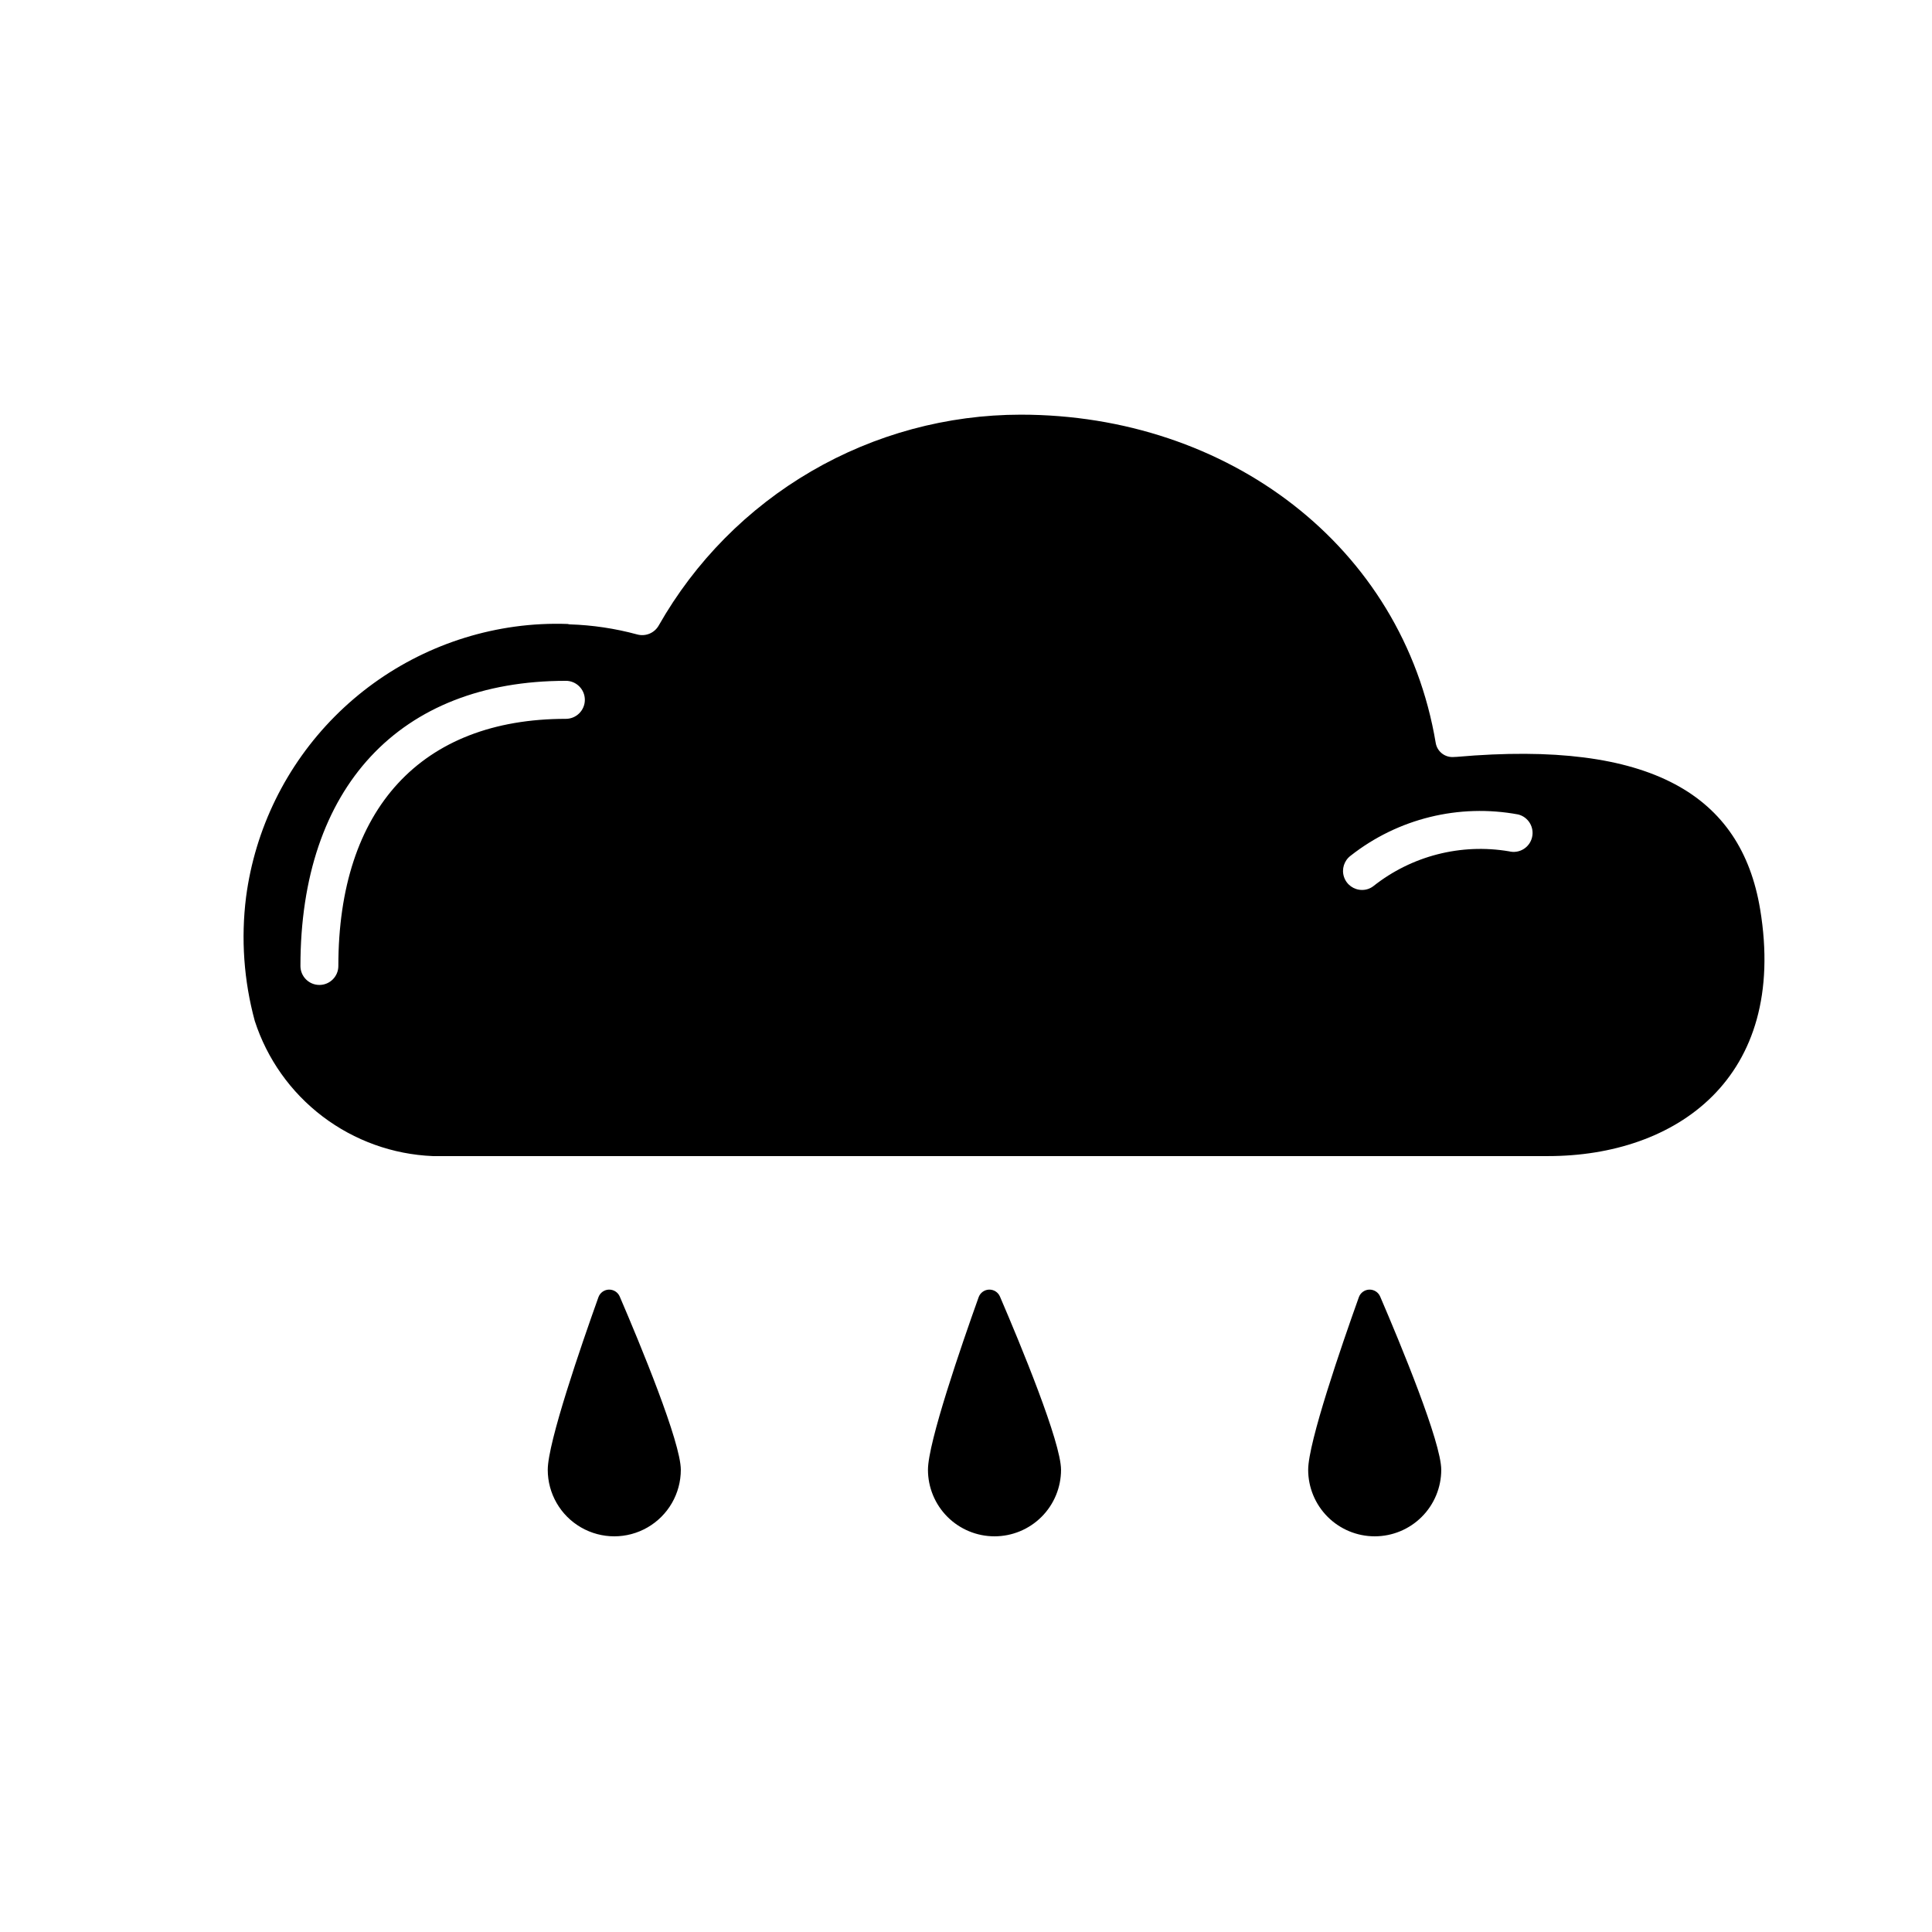<?xml version="1.0" encoding="UTF-8"?>
<!-- The Best Svg Icon site in the world: iconSvg.co, Visit us! https://iconsvg.co -->
<svg fill="#000000" width="800px" height="800px" version="1.1" viewBox="144 144 512 512" xmlns="http://www.w3.org/2000/svg">
 <path d="m610.44 384.88c-5.023-30.078-28.734-44.84-80.379-40.305 0 0-0.402 0-1.156 0.051-2.188 0.004-4.055-1.574-4.422-3.727-8.738-52.246-55.207-87.008-109.96-87.008-19.504 0.008-38.656 5.184-55.512 14.996-16.852 9.812-30.809 23.918-40.441 40.875-1.137 2.012-3.5 2.988-5.727 2.367-5.836-1.582-11.84-2.481-17.883-2.668-0.199-0.051-0.402-0.051-0.551-0.102-4.668-0.168-9.34 0.07-13.965 0.703-18.09 2.492-34.859 10.859-47.73 23.812-12.871 12.953-21.133 29.777-23.508 47.883-1.375 10.977-0.59 22.121 2.312 32.797 3.262 10.074 9.531 18.91 17.965 25.312 8.434 6.402 18.625 10.07 29.207 10.508h295.59c33.707 0 63.648-20.504 56.164-65.496zm-316.49-50.379c-38.328 0-60.285 23.879-60.285 65.496 0 2.773-2.25 5.023-5.023 5.023-2.773 0-5.023-2.25-5.023-5.023 0-47.309 26.273-75.57 70.332-75.57v-0.004c2.781 0 5.039 2.258 5.039 5.039s-2.258 5.039-5.039 5.039zm256.05 31.438c-0.316 1.293-1.133 2.41-2.273 3.098-1.141 0.691-2.508 0.898-3.805 0.578-12.754-2.164-25.828 1.188-35.969 9.223-0.863 0.664-1.922 1.02-3.012 1.008-2.168-0.008-4.09-1.395-4.769-3.449-0.684-2.059 0.023-4.32 1.754-5.621 12.539-9.863 28.723-13.844 44.41-10.934 2.691 0.672 4.332 3.402 3.664 6.098zm-241.76 121.67c5.426 12.633 16.184 38.613 16.184 45.898 0 6.301-3.359 12.121-8.816 15.27-5.453 3.152-12.176 3.152-17.633 0-5.457-3.148-8.816-8.969-8.816-15.27 0-7.254 8.891-33.039 13.43-45.734 0.422-1.176 1.52-1.977 2.769-2.012 1.25-0.035 2.394 0.695 2.883 1.848zm99.312 63.531c-4.676 0-9.16-1.855-12.469-5.164-3.305-3.305-5.164-7.793-5.164-12.469 0-7.254 8.891-33.039 13.43-45.734 0.422-1.176 1.52-1.977 2.769-2.012 1.25-0.035 2.394 0.695 2.883 1.848 5.426 12.633 16.184 38.613 16.184 45.898 0 4.676-1.855 9.164-5.164 12.469-3.305 3.309-7.793 5.164-12.469 5.164zm100.76 0c-4.676 0-9.16-1.855-12.469-5.164-3.305-3.305-5.164-7.793-5.164-12.469 0-7.254 8.891-33.039 13.43-45.734 0.422-1.176 1.52-1.977 2.769-2.012 1.25-0.035 2.394 0.695 2.883 1.848 5.426 12.633 16.184 38.613 16.184 45.898 0 4.676-1.855 9.164-5.164 12.469-3.305 3.309-7.789 5.164-12.469 5.164z"/>
</svg>